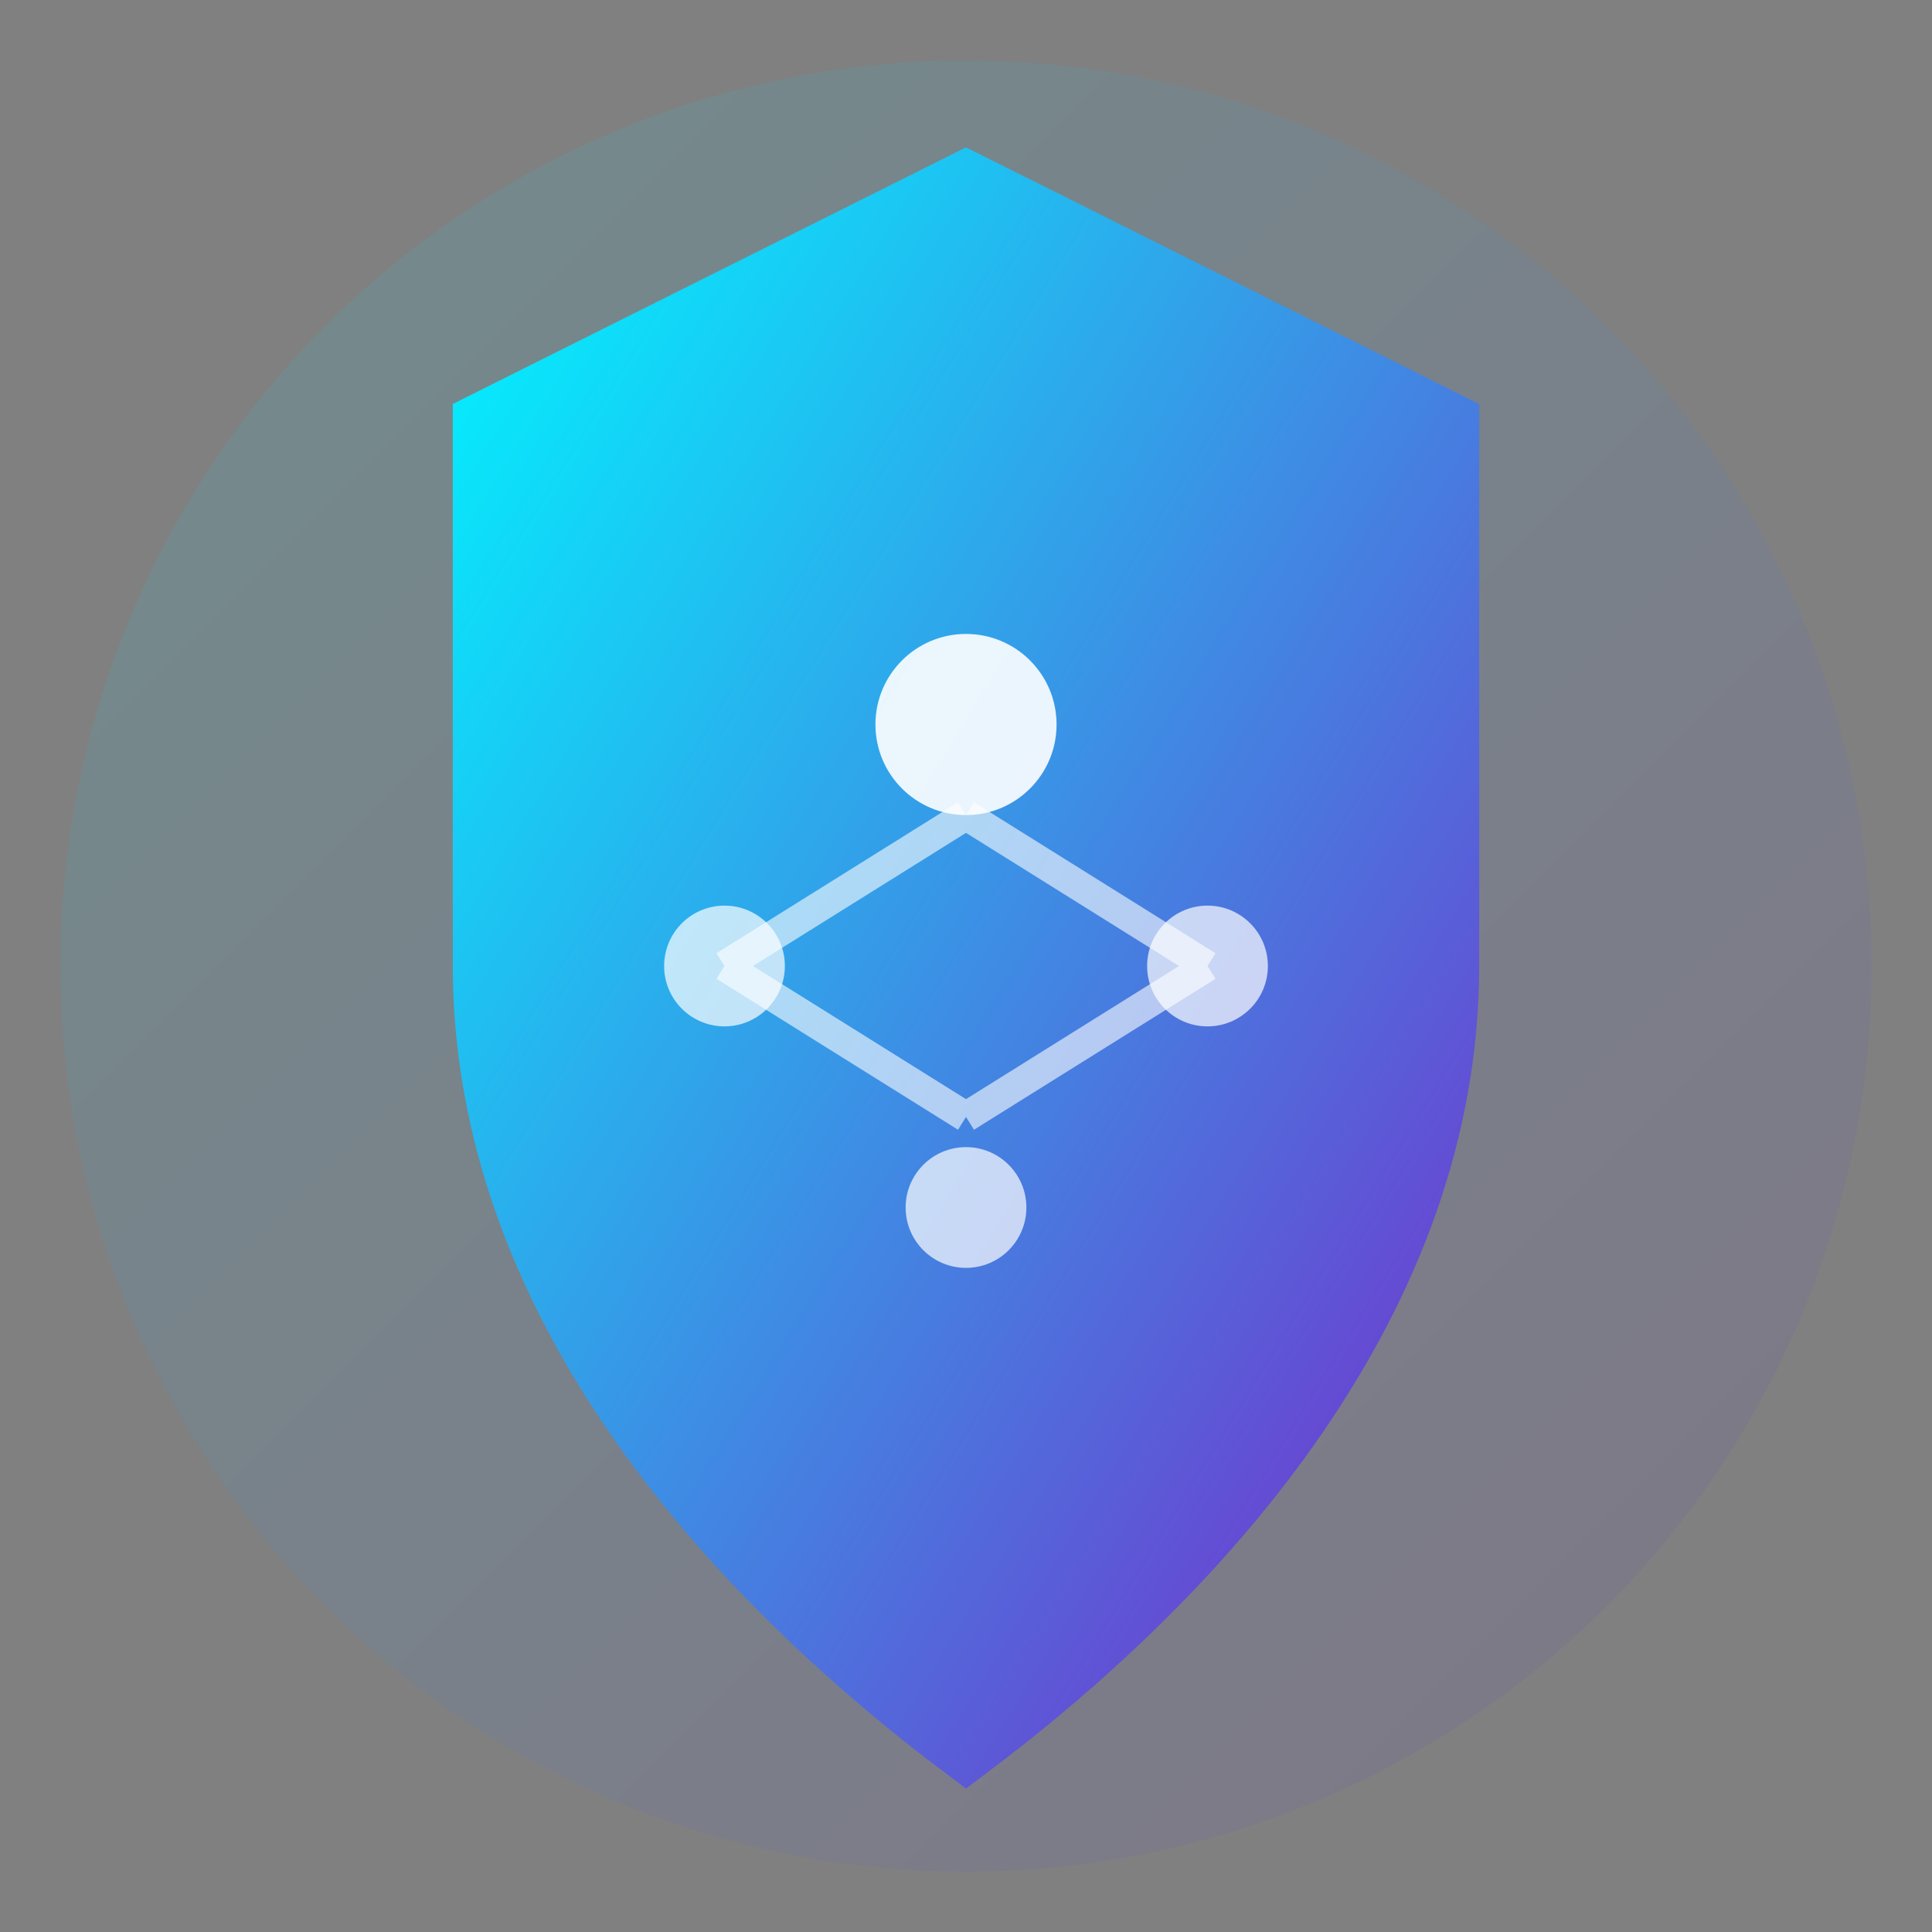 <svg width="32" height="32" viewBox="0 0 32 32" fill="none" xmlns="http://www.w3.org/2000/svg">
  <rect x="0" y="0" width="32" height="32" fill="#808080" stroke="none"/>
  <defs>
    <linearGradient id="shield-gradient" x1="0%" y1="0%" x2="100%" y2="100%">
      <stop offset="0%" style="stop-color:#00F5FF;stop-opacity:1" />
      <stop offset="100%" style="stop-color:#7928CA;stop-opacity:1" />
    </linearGradient>
    <linearGradient id="ai-gradient" x1="0%" y1="0%" x2="100%" y2="100%">
      <stop offset="0%" style="stop-color:#7928CA;stop-opacity:1" />
      <stop offset="100%" style="stop-color:#00F5FF;stop-opacity:1" />
    </linearGradient>
  </defs>
  
  <!-- Background circle -->
  <circle cx="16" cy="16" r="15" fill="url(#shield-gradient)" opacity="0.1"/>
  
  <!-- Main shield -->
  <path d="M16 3L24 7V16C24 21.5 20 26 16 29C12 26 8 21.5 8 16V7L16 3Z" 
        fill="url(#shield-gradient)" 
        stroke="url(#shield-gradient)" 
        stroke-width="1"/>
  
  <!-- AI nodes -->
  <circle cx="16" cy="12" r="1.5" fill="#ffffff" opacity="0.9"/>
  <circle cx="12" cy="16" r="1" fill="#ffffff" opacity="0.7"/>
  <circle cx="20" cy="16" r="1" fill="#ffffff" opacity="0.7"/>
  <circle cx="16" cy="20" r="1" fill="#ffffff" opacity="0.7"/>
  
  <!-- Neural connections -->
  <path d="M16 13.5L12 16M16 13.5L20 16M16 18.5L12 16M16 18.5L20 16" 
        stroke="#ffffff" 
        stroke-width="0.5" 
        opacity="0.6"/>
</svg>